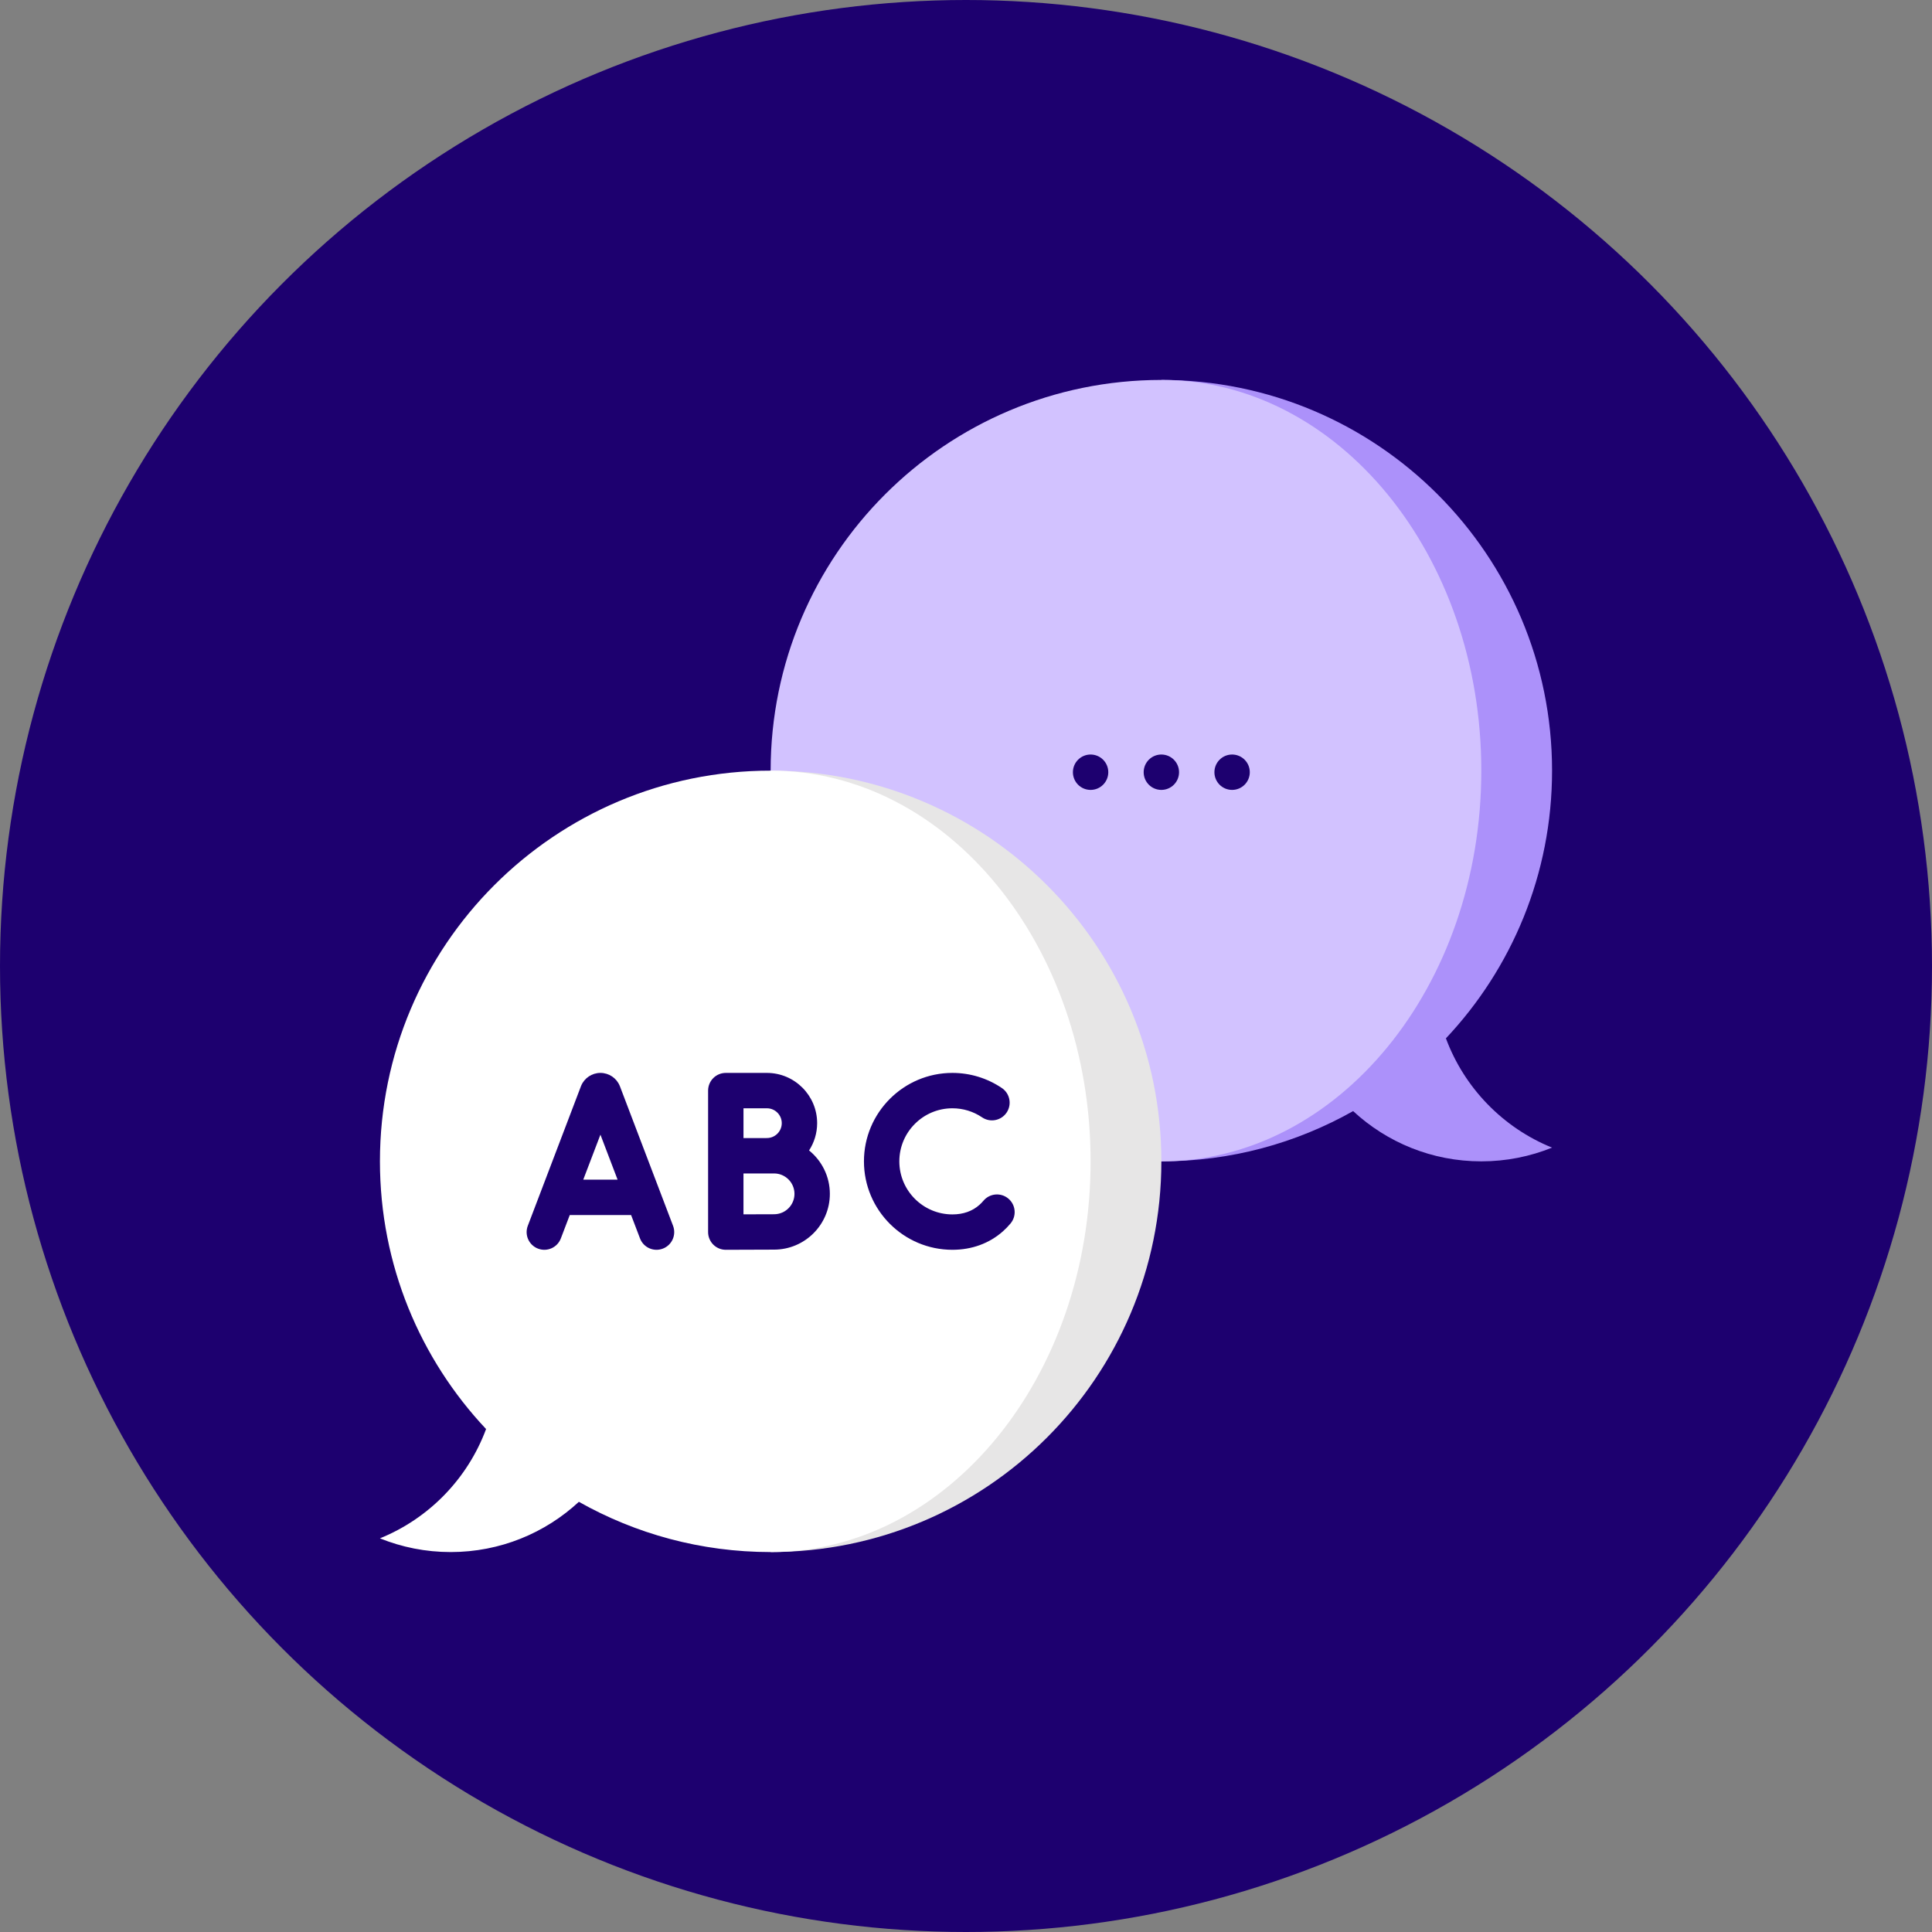<svg width="128" height="128" viewBox="0 0 128 128" fill="none" xmlns="http://www.w3.org/2000/svg">
<rect x="0" y="0" width="128" height="128" fill="#808080" stroke="none"/>
<circle cx="64" cy="64" r="64" fill="#1D006F"/>
<path d="M95.796 68.793C100.156 64.16 102.828 57.921 102.828 51.057C102.828 36.761 91.239 25.172 76.943 25.172V76.943C81.56 76.943 85.894 75.732 89.648 73.613C91.877 75.679 94.861 76.943 98.141 76.943C99.798 76.943 101.38 76.619 102.828 76.033C99.584 74.72 97.017 72.083 95.796 68.793Z" fill="#AC91FA"/>
<path d="M76.943 25.172C62.647 25.172 51.057 36.761 51.057 51.057C51.057 65.354 62.647 76.943 76.943 76.943C88.65 76.943 98.141 65.353 98.141 51.057C98.141 36.761 88.65 25.172 76.943 25.172Z" fill="#D2C2FF"/>
<path d="M51.057 51.057V102.828C65.353 102.828 76.943 91.239 76.943 76.943C76.943 62.647 65.353 51.057 51.057 51.057Z" fill="#E7E6E6"/>
<path d="M72.255 76.943C72.255 62.647 62.765 51.057 51.057 51.057C36.761 51.057 25.172 62.647 25.172 76.943C25.172 83.807 27.844 90.046 32.204 94.678C30.982 97.968 28.416 100.605 25.172 101.919C26.619 102.505 28.202 102.828 29.859 102.828C33.139 102.828 36.122 101.565 38.352 99.499C42.106 101.618 46.44 102.828 51.057 102.828C62.765 102.828 72.255 91.239 72.255 76.943Z" fill="white"/>
<path d="M76.943 52.333C77.59 52.333 78.115 51.809 78.115 51.161C78.115 50.514 77.59 49.989 76.943 49.989C76.295 49.989 75.771 50.514 75.771 51.161C75.771 51.809 76.295 52.333 76.943 52.333Z" fill="#1D006F"/>
<path d="M81.63 52.333C82.277 52.333 82.802 51.809 82.802 51.161C82.802 50.514 82.277 49.989 81.63 49.989C80.983 49.989 80.458 50.514 80.458 51.161C80.458 51.809 80.983 52.333 81.63 52.333Z" fill="#1D006F"/>
<path d="M72.255 52.333C72.902 52.333 73.427 51.809 73.427 51.161C73.427 50.514 72.902 49.989 72.255 49.989C71.608 49.989 71.083 50.514 71.083 51.161C71.083 51.809 71.608 52.333 72.255 52.333Z" fill="#1D006F"/>
<path d="M53.603 76.22C53.941 75.699 54.138 75.078 54.138 74.412C54.138 72.577 52.644 71.083 50.809 71.083H48.085C47.438 71.083 46.914 71.608 46.914 72.255V81.63C46.914 81.942 47.038 82.241 47.259 82.461C47.478 82.68 47.776 82.802 48.085 82.802C48.091 82.802 50.594 82.791 51.284 82.791C53.322 82.791 54.98 81.133 54.98 79.096C54.98 77.936 54.442 76.898 53.603 76.22ZM49.258 73.427H50.809C51.352 73.427 51.794 73.869 51.794 74.412C51.794 74.956 51.352 75.398 50.809 75.398C50.783 75.398 50.757 75.399 50.731 75.4H49.258V73.427ZM51.284 80.447C50.911 80.447 50.01 80.451 49.257 80.453V77.744H51.284C52.029 77.744 52.636 78.35 52.636 79.096C52.636 79.841 52.029 80.447 51.284 80.447Z" fill="#1D006F"/>
<path d="M41.072 71.97C41.068 71.962 41.065 71.953 41.061 71.944C40.848 71.422 40.344 71.084 39.78 71.083C39.216 71.084 38.712 71.422 38.498 71.944C38.495 71.953 38.491 71.962 38.488 71.97L34.968 81.213C34.737 81.818 35.041 82.495 35.646 82.725C36.25 82.956 36.928 82.653 37.158 82.047L37.748 80.5H41.812L42.402 82.047C42.632 82.653 43.309 82.956 43.914 82.725C44.519 82.495 44.822 81.818 44.592 81.213L41.072 71.97ZM38.642 78.156L39.78 75.174L40.917 78.156H38.642Z" fill="#1D006F"/>
<path d="M66.805 79.409C66.309 78.993 65.57 79.058 65.154 79.554C65.073 79.651 64.984 79.742 64.892 79.824C64.42 80.245 63.816 80.458 63.099 80.458C61.16 80.458 59.583 78.881 59.583 76.943C59.583 75.004 61.16 73.427 63.099 73.427C63.803 73.427 64.483 73.634 65.064 74.027C65.6 74.389 66.329 74.248 66.691 73.712C67.053 73.175 66.912 72.447 66.376 72.085C65.406 71.43 64.273 71.083 63.099 71.083C59.868 71.083 57.239 73.712 57.239 76.942C57.239 80.173 59.868 82.802 63.099 82.802C64.39 82.802 65.549 82.377 66.451 81.574C66.627 81.417 66.795 81.244 66.949 81.06C67.366 80.564 67.301 79.825 66.805 79.409Z" fill="#1D006F"/>
</svg>
